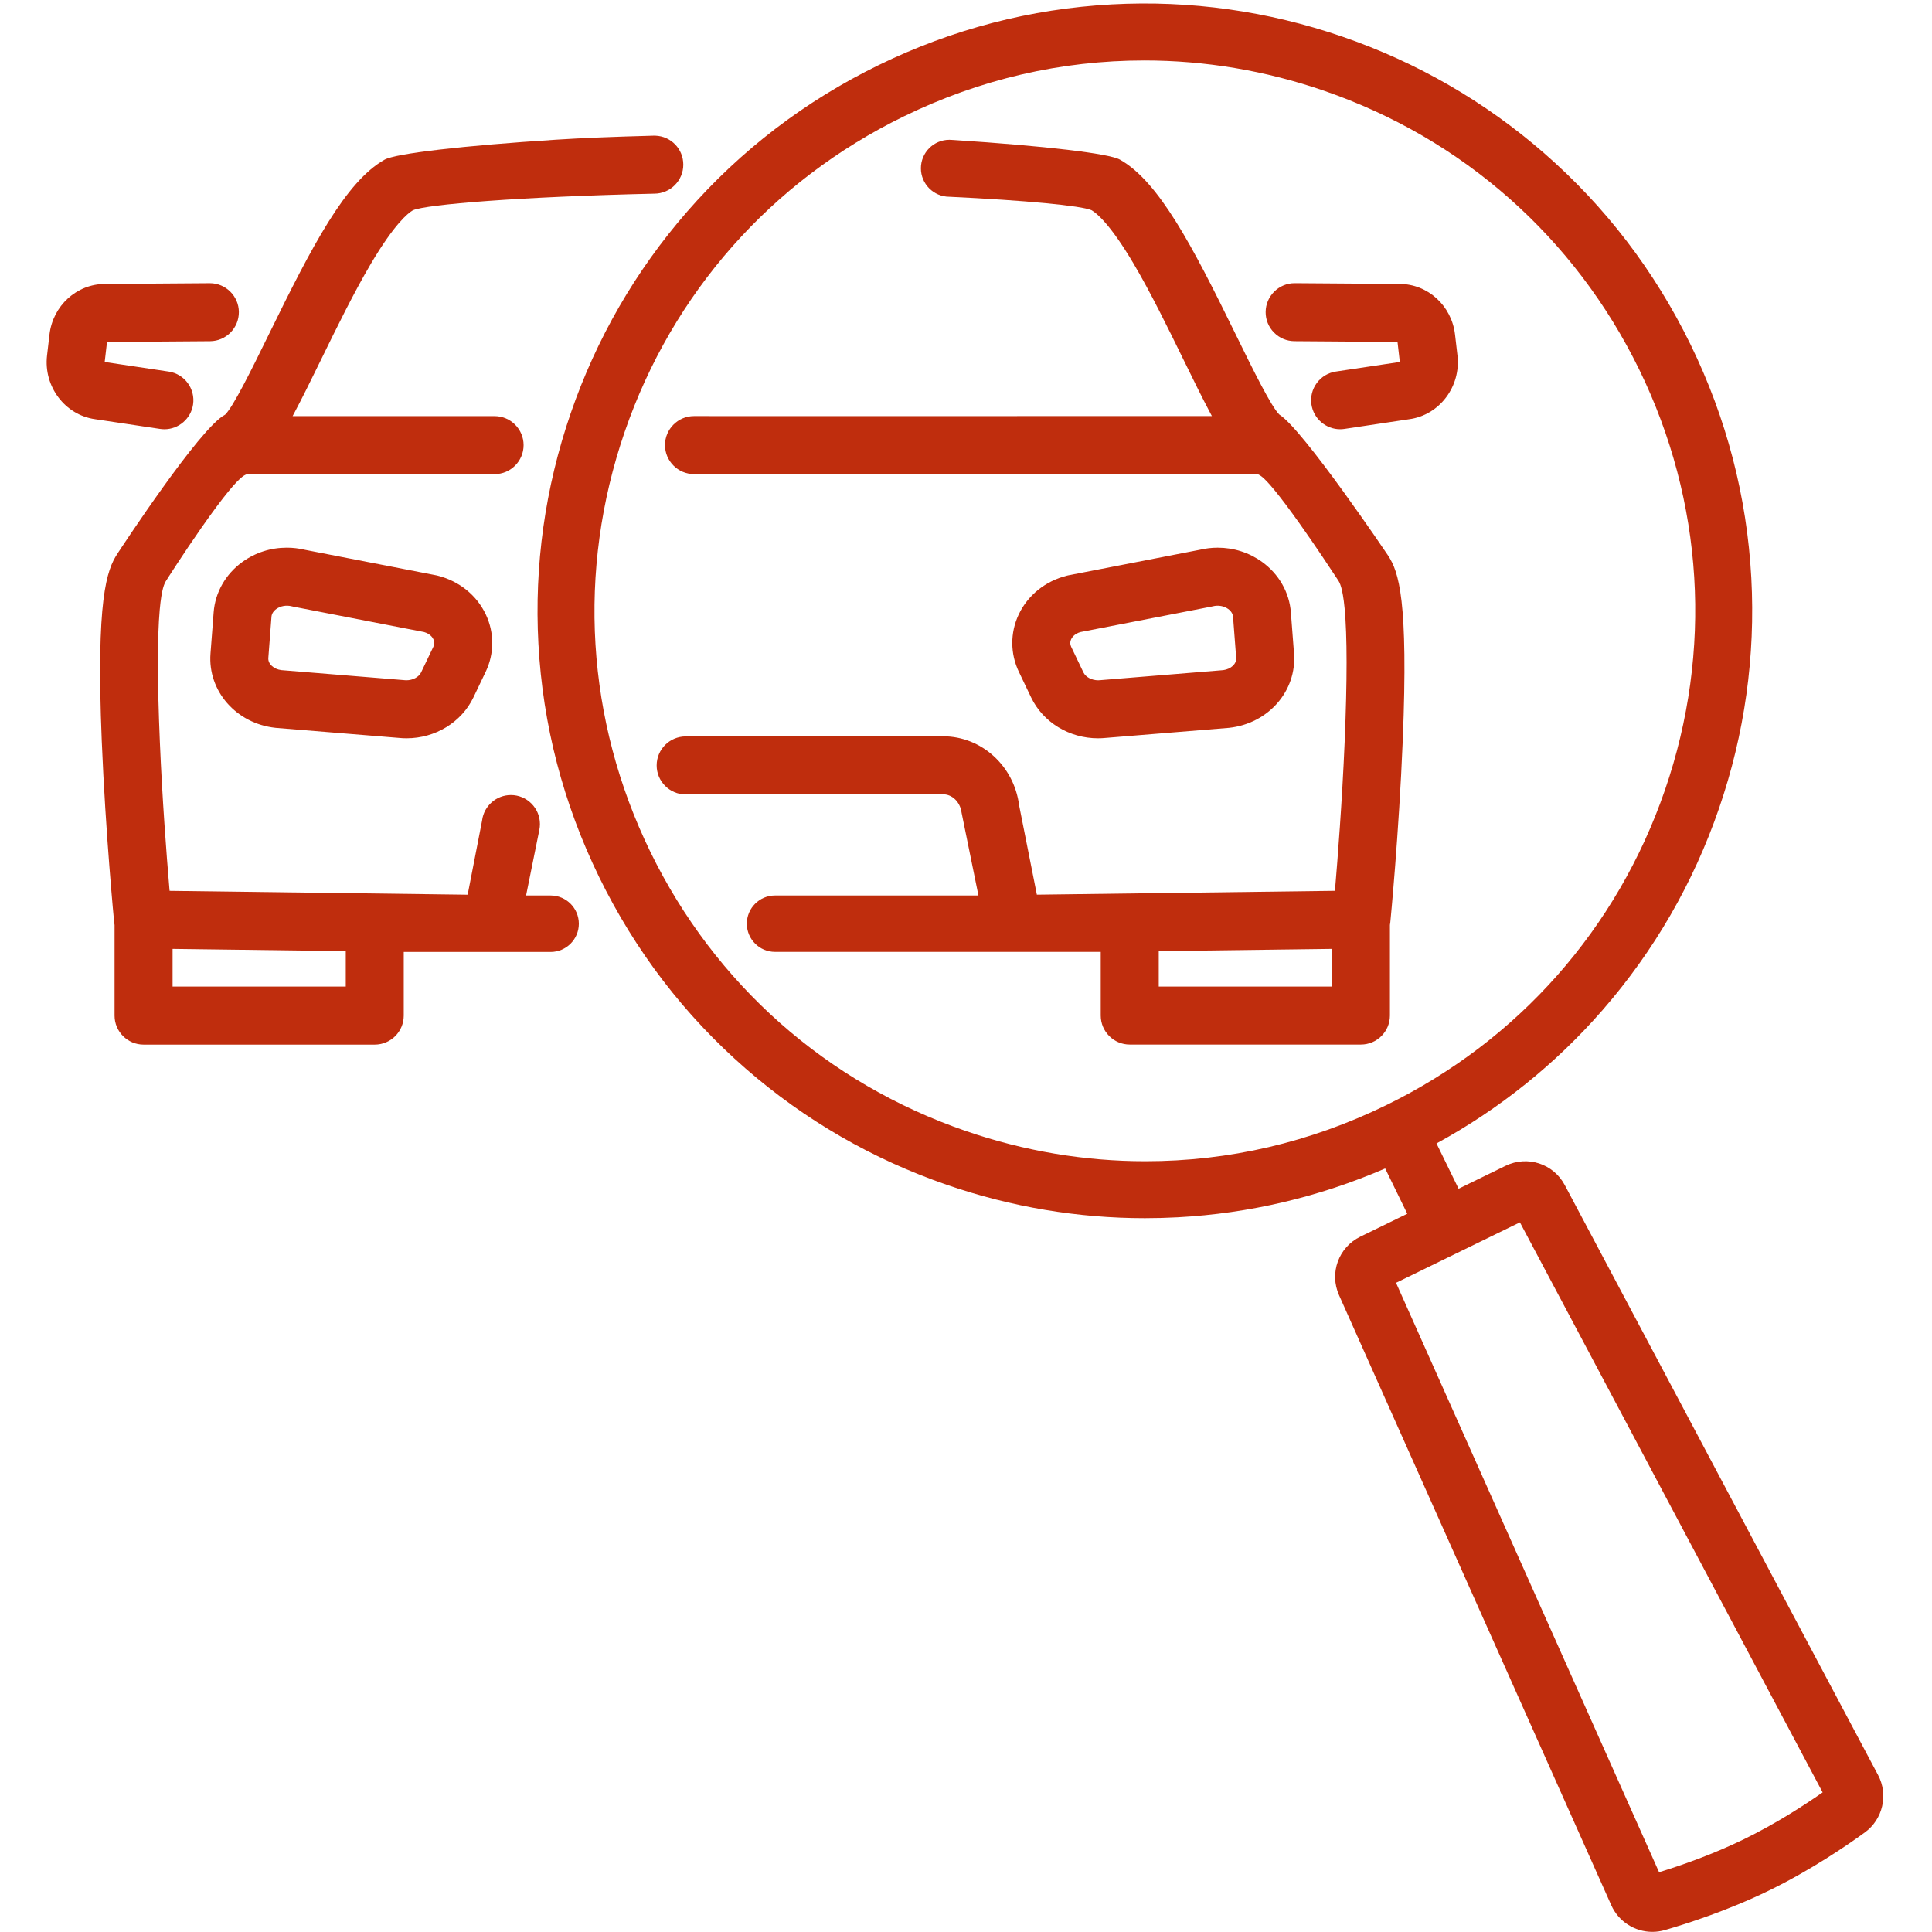 <svg xmlns="http://www.w3.org/2000/svg" xmlns:xlink="http://www.w3.org/1999/xlink" width="1000" zoomAndPan="magnify" viewBox="0 0 750 750" height="1000" preserveAspectRatio="xMidYMid meet" version="1.0"><path fill="#bf2d0d" d="M 169.867 223.457 C 169.672 223.41 169.473 223.363 169.281 223.324 L 118.371 213.434 L 118.352 213.426 C 116.051 212.879 113.695 212.602 111.344 212.602 C 105.086 212.602 99.129 214.512 94.109 218.133 C 87.602 222.824 83.531 229.957 82.938 237.703 L 81.715 253.711 C 80.609 268.234 91.691 280.898 106.941 282.539 C 107.043 282.551 107.141 282.559 107.238 282.57 L 154.766 286.445 C 155.785 286.551 156.824 286.602 157.844 286.602 C 168.988 286.602 179.168 280.371 183.777 270.738 L 188.539 260.789 C 191.914 253.742 191.938 245.652 188.617 238.586 C 185.09 231.07 178.254 225.562 169.867 223.457 Z M 168.23 251.074 L 163.469 261.02 C 162.605 262.82 160.266 264.082 157.77 264.082 C 157.508 264.082 157.246 264.066 156.992 264.039 C 156.887 264.027 156.789 264.02 156.699 264.012 L 109.242 260.141 L 109.223 260.141 C 106.215 259.758 103.992 257.688 104.164 255.426 L 105.387 239.418 C 105.473 238.285 106.141 237.219 107.273 236.402 C 108.906 235.227 111.133 234.832 113.223 235.355 C 113.414 235.402 113.613 235.449 113.809 235.488 L 164.621 245.359 L 164.66 245.371 C 167.031 246.055 167.957 247.555 168.242 248.164 C 168.699 249.129 168.691 250.105 168.23 251.074 Z M 168.23 251.074 " fill-opacity="1" fill-rule="nonzero"/><path fill="#bf2d0d" d="M 63.832 166.637 C 69.352 166.637 74.129 162.512 74.949 157.047 C 75.867 150.906 71.625 145.164 65.484 144.246 L 40.641 140.523 L 41.543 132.746 L 81.555 132.453 C 87.762 132.406 92.773 127.316 92.727 121.109 C 92.684 114.949 87.633 109.938 81.465 109.938 L 40.75 110.234 C 29.766 110.234 20.504 118.684 19.207 129.887 L 18.262 138.008 C 16.867 150.055 25.254 161.148 36.949 162.738 L 62.145 166.512 C 62.707 166.59 63.27 166.637 63.832 166.637 Z M 63.832 166.637 " fill-opacity="1" fill-rule="nonzero"/><path fill="#bf2d0d" d="M 426.211 286.602 C 427.238 286.602 428.277 286.551 429.289 286.449 L 476.82 282.57 C 476.91 282.562 477.008 282.555 477.102 282.547 C 492.359 280.902 503.449 268.242 502.34 253.715 L 501.117 237.711 C 500.527 229.965 496.453 222.828 489.945 218.137 C 484.926 214.52 478.969 212.605 472.715 212.605 C 470.367 212.605 468.016 212.883 465.723 213.43 L 414.785 223.328 C 414.582 223.367 414.387 223.41 414.188 223.461 C 405.805 225.562 398.965 231.074 395.438 238.586 C 392.117 245.652 392.148 253.75 395.52 260.793 L 400.277 270.742 C 404.887 280.375 415.066 286.602 426.211 286.602 Z M 415.809 248.164 C 416.094 247.555 417.012 246.066 419.363 245.379 L 419.504 245.348 L 470.242 235.488 C 470.441 235.449 470.641 235.406 470.836 235.359 C 472.926 234.836 475.148 235.227 476.781 236.406 C 477.91 237.219 478.578 238.293 478.668 239.426 L 479.891 255.43 C 480.062 257.691 477.848 259.758 474.848 260.145 L 427.359 264.02 C 427.262 264.027 427.164 264.035 427.074 264.047 C 426.816 264.074 426.551 264.086 426.285 264.086 C 423.793 264.086 421.445 262.828 420.582 261.027 L 415.824 251.078 C 415.359 250.105 415.355 249.129 415.809 248.164 Z M 415.809 248.164 " fill-opacity="1" fill-rule="nonzero"/><path fill="#bf2d0d" d="M 564.844 129.879 C 563.547 118.676 554.285 110.227 543.301 110.227 L 502.582 109.93 C 496.422 109.93 491.371 114.941 491.324 121.105 C 491.301 124.109 492.453 126.945 494.562 129.09 C 496.676 131.234 499.492 132.422 502.5 132.445 L 542.512 132.738 L 543.41 140.516 L 518.566 144.238 C 515.594 144.684 512.969 146.262 511.184 148.68 C 509.398 151.098 508.656 154.066 509.102 157.043 C 509.922 162.508 514.703 166.633 520.223 166.633 C 520.781 166.633 521.348 166.59 521.902 166.508 L 547.086 162.734 C 558.793 161.145 567.18 150.051 565.785 138.004 Z M 564.844 129.879 " fill-opacity="1" fill-rule="nonzero"/><path fill="#bf2d0d" d="M 538.879 215.688 C 538.57 215.211 506.023 166.949 496.734 161 L 496.652 160.945 L 496.586 160.879 C 493.52 157.824 486.797 144.344 479.594 129.602 C 462.852 95.359 449.84 70.461 434.75 61.961 C 430.516 59.578 405.801 56.66 370.242 54.352 L 369.863 54.328 L 369.848 54.336 L 369.598 54.312 C 369.238 54.277 368.887 54.262 368.551 54.262 C 362.453 54.262 357.492 59.223 357.492 65.32 C 357.492 71.406 362.441 76.363 368.527 76.379 L 368.609 76.379 C 398.066 77.785 419.656 79.828 423.688 81.586 L 423.844 81.664 C 425.715 82.773 430.969 86.98 440.012 102.27 C 446.66 113.504 453.406 127.301 459.359 139.477 C 463.242 147.418 466.703 154.457 469.746 160.18 L 470.461 161.523 L 292.027 161.539 L 269.406 161.527 C 263.199 161.527 258.148 166.578 258.148 172.785 C 258.148 178.992 263.199 184.043 269.406 184.043 L 487.699 184.035 C 488.695 184.035 490.234 184.785 494.727 190.23 C 497.344 193.398 500.68 197.844 504.648 203.441 C 510.879 212.227 516.996 221.492 519.336 225.066 L 519.488 225.301 C 519.996 226.07 521.191 227.871 521.98 236.176 C 522.992 246.809 522.996 264.254 521.992 288.02 C 521.016 311.242 519.25 333.684 518.289 344.988 L 518.219 345.812 L 402.508 347.312 L 395.605 312.562 C 393.652 297.32 380.988 285.832 366.129 285.832 L 266.176 285.879 C 259.965 285.879 254.914 290.93 254.914 297.137 C 254.914 303.344 259.965 308.395 266.176 308.395 L 366.129 308.348 C 369.656 308.348 372.723 311.359 373.262 315.352 L 373.266 315.402 L 379.828 347.625 L 300.867 347.625 C 294.828 347.625 289.918 352.535 289.918 358.574 C 289.918 364.609 294.828 369.52 300.867 369.52 L 427.305 369.52 L 427.305 394.234 C 427.305 400.441 432.355 405.492 438.562 405.492 L 528.309 405.492 C 534.516 405.492 539.566 400.441 539.566 394.234 L 539.566 359.062 L 539.582 358.98 C 539.648 358.617 539.691 358.316 539.719 358.035 C 539.75 357.695 543.066 323.754 544.543 287.469 C 546.781 232.699 542.973 221.977 538.879 215.688 Z M 517.059 382.984 L 449.824 382.984 L 449.824 369.227 L 517.055 368.355 L 517.055 382.984 Z M 517.059 382.984 " fill-opacity="1" fill-rule="nonzero"/><path fill="#bf2d0d" d="M 213.762 347.629 L 204.223 347.629 L 209.379 322.125 C 209.527 321.395 209.602 320.648 209.602 319.902 C 209.602 313.691 204.543 308.633 198.332 308.633 C 192.66 308.633 187.863 312.863 187.152 318.48 L 187.137 318.594 L 181.543 347.324 L 65.832 345.824 L 65.762 345.004 C 64.586 331.18 62.988 310.074 62.059 288.031 C 61.07 264.633 61.055 247.367 62.008 236.715 C 62.754 228.359 63.867 226.473 64.402 225.57 C 64.684 225.105 71.23 214.82 78.379 204.605 C 82.496 198.719 85.992 194.027 88.766 190.66 C 93.566 184.836 95.293 184.051 96.352 184.051 L 192 184.059 C 198.207 184.059 203.258 179.008 203.258 172.801 C 203.258 166.594 198.207 161.543 192 161.543 L 113.59 161.535 L 114.305 160.195 C 117.348 154.473 120.809 147.438 124.688 139.5 C 130.637 127.328 137.383 113.527 144.035 102.285 C 153.082 86.996 158.336 82.785 160.207 81.68 L 160.359 81.602 C 165.504 79.363 201.855 76.352 253.965 75.176 L 253.996 75.176 C 260.203 75.176 265.254 70.125 265.254 63.918 C 265.254 57.816 260.477 52.875 254.41 52.668 L 254.344 52.668 C 254.246 52.66 254.145 52.656 254.043 52.656 L 253.996 52.656 C 253.797 52.656 253.598 52.664 253.422 52.672 L 253.379 52.676 C 238.137 53.078 225.867 53.582 215.871 54.223 C 179.688 56.539 153.555 59.582 149.297 61.98 C 134.211 70.48 121.195 95.371 104.457 129.617 C 97.25 144.359 90.531 157.844 87.465 160.895 L 87.367 160.992 L 87.246 161.059 C 77.551 166.16 46.871 212.973 45.566 214.961 L 45.543 215 C 41.445 221.266 37.258 232.551 39.496 287.496 C 40.973 323.672 44.289 357.719 44.32 358.059 C 44.348 358.34 44.395 358.645 44.461 359.008 L 44.473 359.086 L 44.473 394.258 C 44.473 400.465 49.523 405.516 55.73 405.516 L 145.477 405.516 C 151.684 405.516 156.734 400.465 156.734 394.258 L 156.734 369.547 L 213.754 369.547 C 219.789 369.547 224.703 364.633 224.703 358.598 C 224.703 352.559 219.801 347.629 213.762 347.629 Z M 134.23 382.984 L 66.996 382.984 L 66.996 368.355 L 134.227 369.227 L 134.227 382.984 Z M 134.23 382.984 " fill-opacity="1" fill-rule="nonzero"/><path fill="#bf2d0d" d="M 729.078 689.102 L 607.449 460.059 C 603.023 451.727 592.918 448.438 584.434 452.578 L 566.223 461.461 L 557.645 443.879 C 582.156 430.492 603.848 413.07 622.133 392.082 C 642.152 369.102 657.355 342.777 667.316 313.832 C 677.277 284.891 681.496 254.781 679.859 224.348 C 678.164 192.832 670.227 162.355 656.277 133.762 C 642.324 105.164 623.184 80.156 599.391 59.422 C 576.41 39.402 550.086 24.199 521.141 14.238 C 492.199 4.277 462.094 0.059 431.66 1.695 C 400.145 3.395 369.668 11.328 341.07 25.277 C 312.477 39.23 287.469 58.371 266.734 82.164 C 246.715 105.145 231.512 131.473 221.551 160.418 C 211.59 189.359 207.371 219.465 209.008 249.898 C 210.707 281.414 218.641 311.891 232.59 340.488 C 246.543 369.082 265.684 394.09 289.477 414.824 C 312.457 434.844 338.781 450.047 367.73 460.008 C 392.574 468.559 418.387 472.895 444.445 472.895 C 448.684 472.895 452.98 472.777 457.211 472.551 C 485.008 471.051 512.09 464.676 537.723 453.598 L 546.305 471.18 L 528.094 480.066 C 519.613 484.203 515.98 494.195 519.824 502.812 L 625.508 739.637 C 628.301 745.898 634.562 749.949 641.453 749.949 C 643.062 749.949 644.668 749.723 646.219 749.277 C 654.43 746.914 670.613 741.77 686.809 733.867 C 703 725.965 717.012 716.375 723.926 711.359 C 730.91 706.293 733.125 696.723 729.078 689.102 Z M 538.074 429.051 C 508.512 443.477 477.066 450.789 444.609 450.789 C 421.004 450.789 397.562 446.844 374.938 439.055 C 321 420.496 277.52 382.039 252.508 330.773 C 227.496 279.512 223.945 221.574 242.504 167.637 C 261.066 113.699 299.523 70.219 350.789 45.207 C 380.352 30.785 411.797 23.469 444.254 23.469 C 467.859 23.469 491.301 27.418 513.926 35.203 C 567.863 53.766 611.34 92.223 636.355 143.488 C 661.367 194.75 664.918 252.688 646.355 306.625 C 627.797 360.562 589.34 404.039 538.074 429.051 Z M 677.086 713.949 C 664.859 719.914 652.582 724.176 644.051 726.797 L 541.941 497.98 L 590.031 474.516 L 707.547 695.812 C 700.23 700.926 689.312 707.98 677.086 713.949 Z M 677.086 713.949 " fill-opacity="1" fill-rule="nonzero"/></svg>